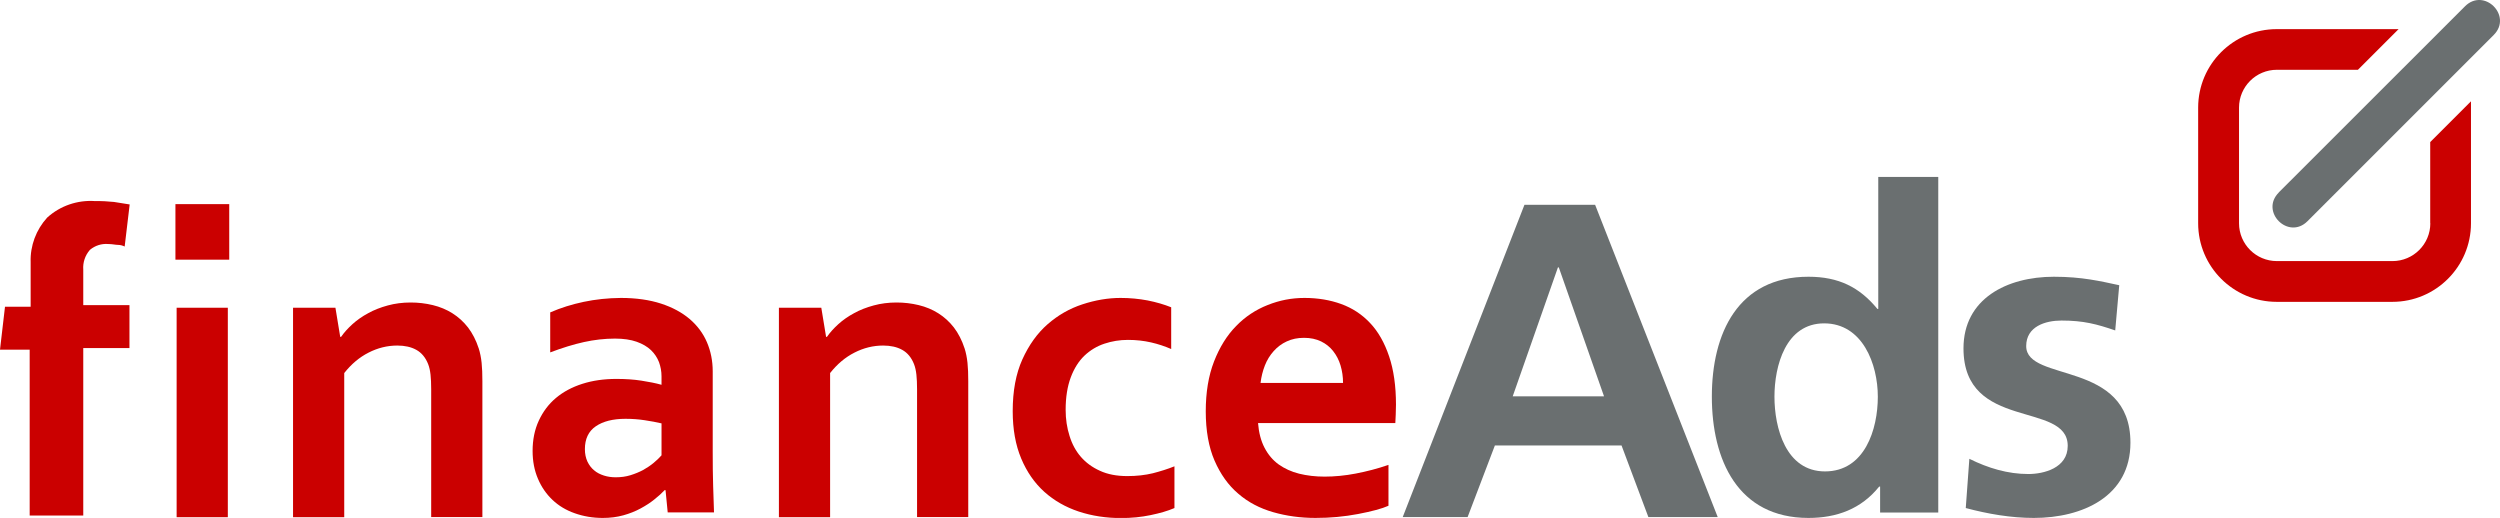 <?xml version="1.0" encoding="UTF-8"?>
<svg id="Layer_2" data-name="Layer 2" xmlns="http://www.w3.org/2000/svg" viewBox="0 0 230 47.65">
  <defs>
    <style>
      .cls-1 {
        fill: #6a6f70;
      }

      .cls-2 {
        fill: #cb0000;
      }
    </style>
  </defs>
  <g id="Layer_1-2" data-name="Layer 1">
    <g id="financeAds">
      <g id="Ads">
        <path class="cls-1" d="m140.24,18.84h6.51l11.28,28.73h-6.38l-2.47-6.59h-11.65l-2.51,6.59h-5.97l11.2-28.73Zm3.17,5.76h-.08l-4.16,11.86h8.4l-4.16-11.86Z"/>
        <path class="cls-1" d="m172.96,44.77h-.08c-1.65,2.06-3.91,2.88-6.5,2.88-6.51,0-8.89-5.35-8.89-11.16s2.39-11.03,8.89-11.03c2.76,0,4.69.95,6.34,2.96h.08v-12.14h5.52v30.87h-5.35v-2.39Zm-5.06-1.4c3.66,0,4.86-3.87,4.86-6.87s-1.4-6.75-4.94-6.75-4.57,3.91-4.57,6.75,1.03,6.87,4.65,6.87Z"/>
        <path class="cls-1" d="m194.6,30.4c-1.69-.58-2.92-.91-4.94-.91-1.48,0-3.25.54-3.25,2.35,0,3.38,9.59,1.23,9.59,8.89,0,4.94-4.41,6.92-8.89,6.92-2.1,0-4.24-.37-6.26-.91l.33-4.53c1.73.86,3.54,1.4,5.43,1.4,1.4,0,3.62-.54,3.62-2.59,0-4.16-9.59-1.32-9.59-8.97,0-4.57,3.99-6.59,8.32-6.59,2.59,0,4.28.41,6.01.78l-.37,4.16Z"/>
      </g>
      <g id="icon">
        <path class="cls-1" d="m209.64,17.71L226.78.58c1.76-1.76,4.4.88,2.64,2.64l-17.13,17.13c-1.76,1.76-4.4-.88-2.64-2.64"/>
        <path class="cls-2" d="m223.58,20.54v-7.47l3.75-3.75v11.22c0,3.99-3.24,7.23-7.23,7.23h-10.64c-3.99,0-7.23-3.24-7.23-7.23v-10.64c0-3.99,3.24-7.22,7.23-7.22,0,0,10.02,0,11.21,0l-3.74,3.74h-7.46c-1.92,0-3.48,1.56-3.48,3.48v10.64c0,1.92,1.56,3.48,3.48,3.48h10.64c1.92,0,3.48-1.56,3.48-3.48"/>
      </g>
      <g id="finance">
        <path class="cls-2" d="m44.04,32.05c-.24-.74-.57-1.38-.98-1.92-.42-.54-.9-.97-1.44-1.31-.54-.34-1.14-.59-1.8-.75-.66-.16-1.34-.24-2.04-.24-.74,0-1.44.09-2.1.27-.66.18-1.26.41-1.8.71-.54.29-1.03.63-1.45,1.01-.42.38-.78.78-1.05,1.17h-.08l-.44-2.68h-3.9v19.27h4.71v-13.26c.65-.82,1.39-1.45,2.24-1.88.84-.43,1.72-.65,2.64-.65.69,0,1.28.13,1.76.4.48.27.84.7,1.08,1.31.11.28.18.6.22.97.04.37.06.82.06,1.33v11.77h4.71v-12.51c0-.64-.02-1.2-.07-1.68-.05-.48-.14-.93-.27-1.34Z"/>
        <path class="cls-2" d="m88.74,32.05c-.24-.74-.57-1.38-.98-1.92-.42-.54-.9-.97-1.44-1.31-.54-.34-1.14-.59-1.8-.75-.66-.16-1.34-.24-2.04-.24-.74,0-1.44.09-2.1.27-.66.18-1.26.41-1.8.71-.54.29-1.03.63-1.45,1.01-.42.38-.78.78-1.05,1.17h-.08l-.44-2.68h-3.9v19.27h4.71v-13.26c.65-.82,1.39-1.45,2.24-1.88.84-.43,1.72-.65,2.64-.65.69,0,1.28.13,1.76.4.48.27.84.7,1.08,1.31.11.28.18.6.22.97.04.37.06.82.06,1.33v11.77h4.71v-12.51c0-.64-.02-1.2-.07-1.68-.05-.48-.14-.93-.27-1.34Z"/>
        <rect class="cls-2" x="16.14" y="18.78" width="4.95" height="5.11"/>
        <rect class="cls-2" x="16.25" y="28.31" width="4.71" height="19.27"/>
        <path class="cls-2" d="m103.71,43.8c-.97,0-1.81-.16-2.52-.49-.71-.32-1.29-.75-1.75-1.28-.46-.53-.81-1.17-1.04-1.92-.24-.75-.36-1.55-.36-2.4,0-1.17.16-2.16.47-2.99.31-.83.73-1.49,1.26-2,.53-.5,1.14-.87,1.83-1.1.69-.23,1.41-.35,2.17-.35s1.46.08,2.12.23c.66.15,1.28.36,1.86.61v-3.84c-.65-.26-1.37-.47-2.17-.63-.8-.15-1.62-.23-2.49-.23-1.15,0-2.32.2-3.51.59-1.19.39-2.25,1-3.2,1.83-.95.83-1.72,1.91-2.32,3.23-.6,1.33-.89,2.92-.89,4.77,0,1.66.26,3.11.78,4.35.52,1.24,1.23,2.26,2.13,3.07.9.81,1.96,1.41,3.16,1.81,1.21.4,2.51.6,3.9.6.95,0,1.86-.09,2.72-.27.86-.18,1.59-.39,2.19-.65v-3.84c-.62.25-1.29.46-1.99.64-.7.17-1.49.26-2.35.26Z"/>
        <path class="cls-2" d="m65.57,41.43v-7.26c0-.97-.18-1.86-.53-2.68-.35-.82-.88-1.53-1.59-2.14-.71-.6-1.59-1.08-2.64-1.42-1.05-.34-2.28-.52-3.69-.52-1.19.01-2.33.13-3.42.36-1.09.23-2.11.55-3.08.97v3.68c1.11-.42,2.15-.74,3.1-.95.95-.21,1.91-.32,2.86-.32.78,0,1.45.1,1.99.29.54.19.98.45,1.32.77.34.33.58.7.74,1.11.15.42.23.85.23,1.3v.78c-.53-.15-1.15-.27-1.85-.38-.7-.11-1.47-.16-2.31-.16-1.14,0-2.18.15-3.12.45-.94.3-1.75.73-2.43,1.3-.68.57-1.2,1.27-1.58,2.09-.38.82-.57,1.75-.57,2.78,0,.94.16,1.79.49,2.56.32.76.77,1.41,1.34,1.95.57.54,1.25.95,2.05,1.23.79.28,1.65.43,2.57.43.68,0,1.31-.08,1.89-.24.58-.16,1.11-.37,1.59-.63.48-.26.9-.53,1.27-.83.37-.29.69-.58.95-.86h.08l.2,2.05h4.26c-.03-.72-.05-1.53-.08-2.45-.03-.91-.04-2.01-.04-3.28Zm-4.71.46c-.2.23-.44.46-.73.7-.29.24-.61.45-.96.65-.36.19-.75.35-1.17.48-.42.13-.87.19-1.35.19-.39,0-.75-.05-1.09-.16-.34-.11-.65-.26-.9-.48-.26-.21-.46-.48-.62-.81-.15-.33-.23-.71-.23-1.14,0-.94.33-1.64,1-2.1.67-.46,1.58-.69,2.73-.69.6,0,1.19.04,1.77.13.58.09,1.1.18,1.55.29v2.94Z"/>
        <path class="cls-2" d="m8.28,22.98c.47-.39,1.07-.58,1.67-.53.38,0,.68.08.91.08.21,0,.42.06.61.15l.46-3.87c-.46-.08-.91-.15-1.44-.23-.58-.06-1.16-.09-1.75-.08-1.61-.11-3.2.43-4.4,1.52-1.02,1.12-1.57,2.59-1.52,4.1v4.1H.46l-.46,3.95h2.73v15.26h4.93v-15.41h4.25v-3.95h-4.25v-3.26c-.05-.66.17-1.32.61-1.82Z"/>
        <path class="cls-2" d="m128.43,37.23c0-1.71-.21-3.19-.63-4.44s-1-2.28-1.75-3.07c-.75-.8-1.64-1.38-2.66-1.75-1.02-.37-2.15-.56-3.37-.56s-2.3.22-3.39.65c-1.09.43-2.07,1.07-2.91,1.94-.84.85-1.52,1.95-2.03,3.26s-.76,2.84-.76,4.59.27,3.29.81,4.53c.54,1.24,1.26,2.26,2.18,3.04.91.79,1.99,1.35,3.21,1.7,1.22.35,2.51.53,3.89.53s2.65-.12,3.92-.36c1.25-.24,2.2-.49,2.8-.76v-3.76c-1.01.35-2.03.61-3.02.8s-1.95.28-2.86.28c-.83,0-1.61-.09-2.34-.27-.72-.18-1.34-.47-1.88-.85-.54-.39-.97-.9-1.3-1.53s-.53-1.39-.6-2.28h12.63c.03-.47.05-1.02.06-1.69Zm-12.46-2c.07-.57.2-1.1.4-1.61.2-.51.47-.94.81-1.32.34-.38.74-.68,1.2-.89.47-.22.99-.33,1.59-.33s1.11.11,1.57.33c.45.22.82.52,1.11.89.3.38.53.82.68,1.32.15.51.23,1.04.23,1.61h-7.58Z"/>
      </g>
    </g>
  </g>
</svg>